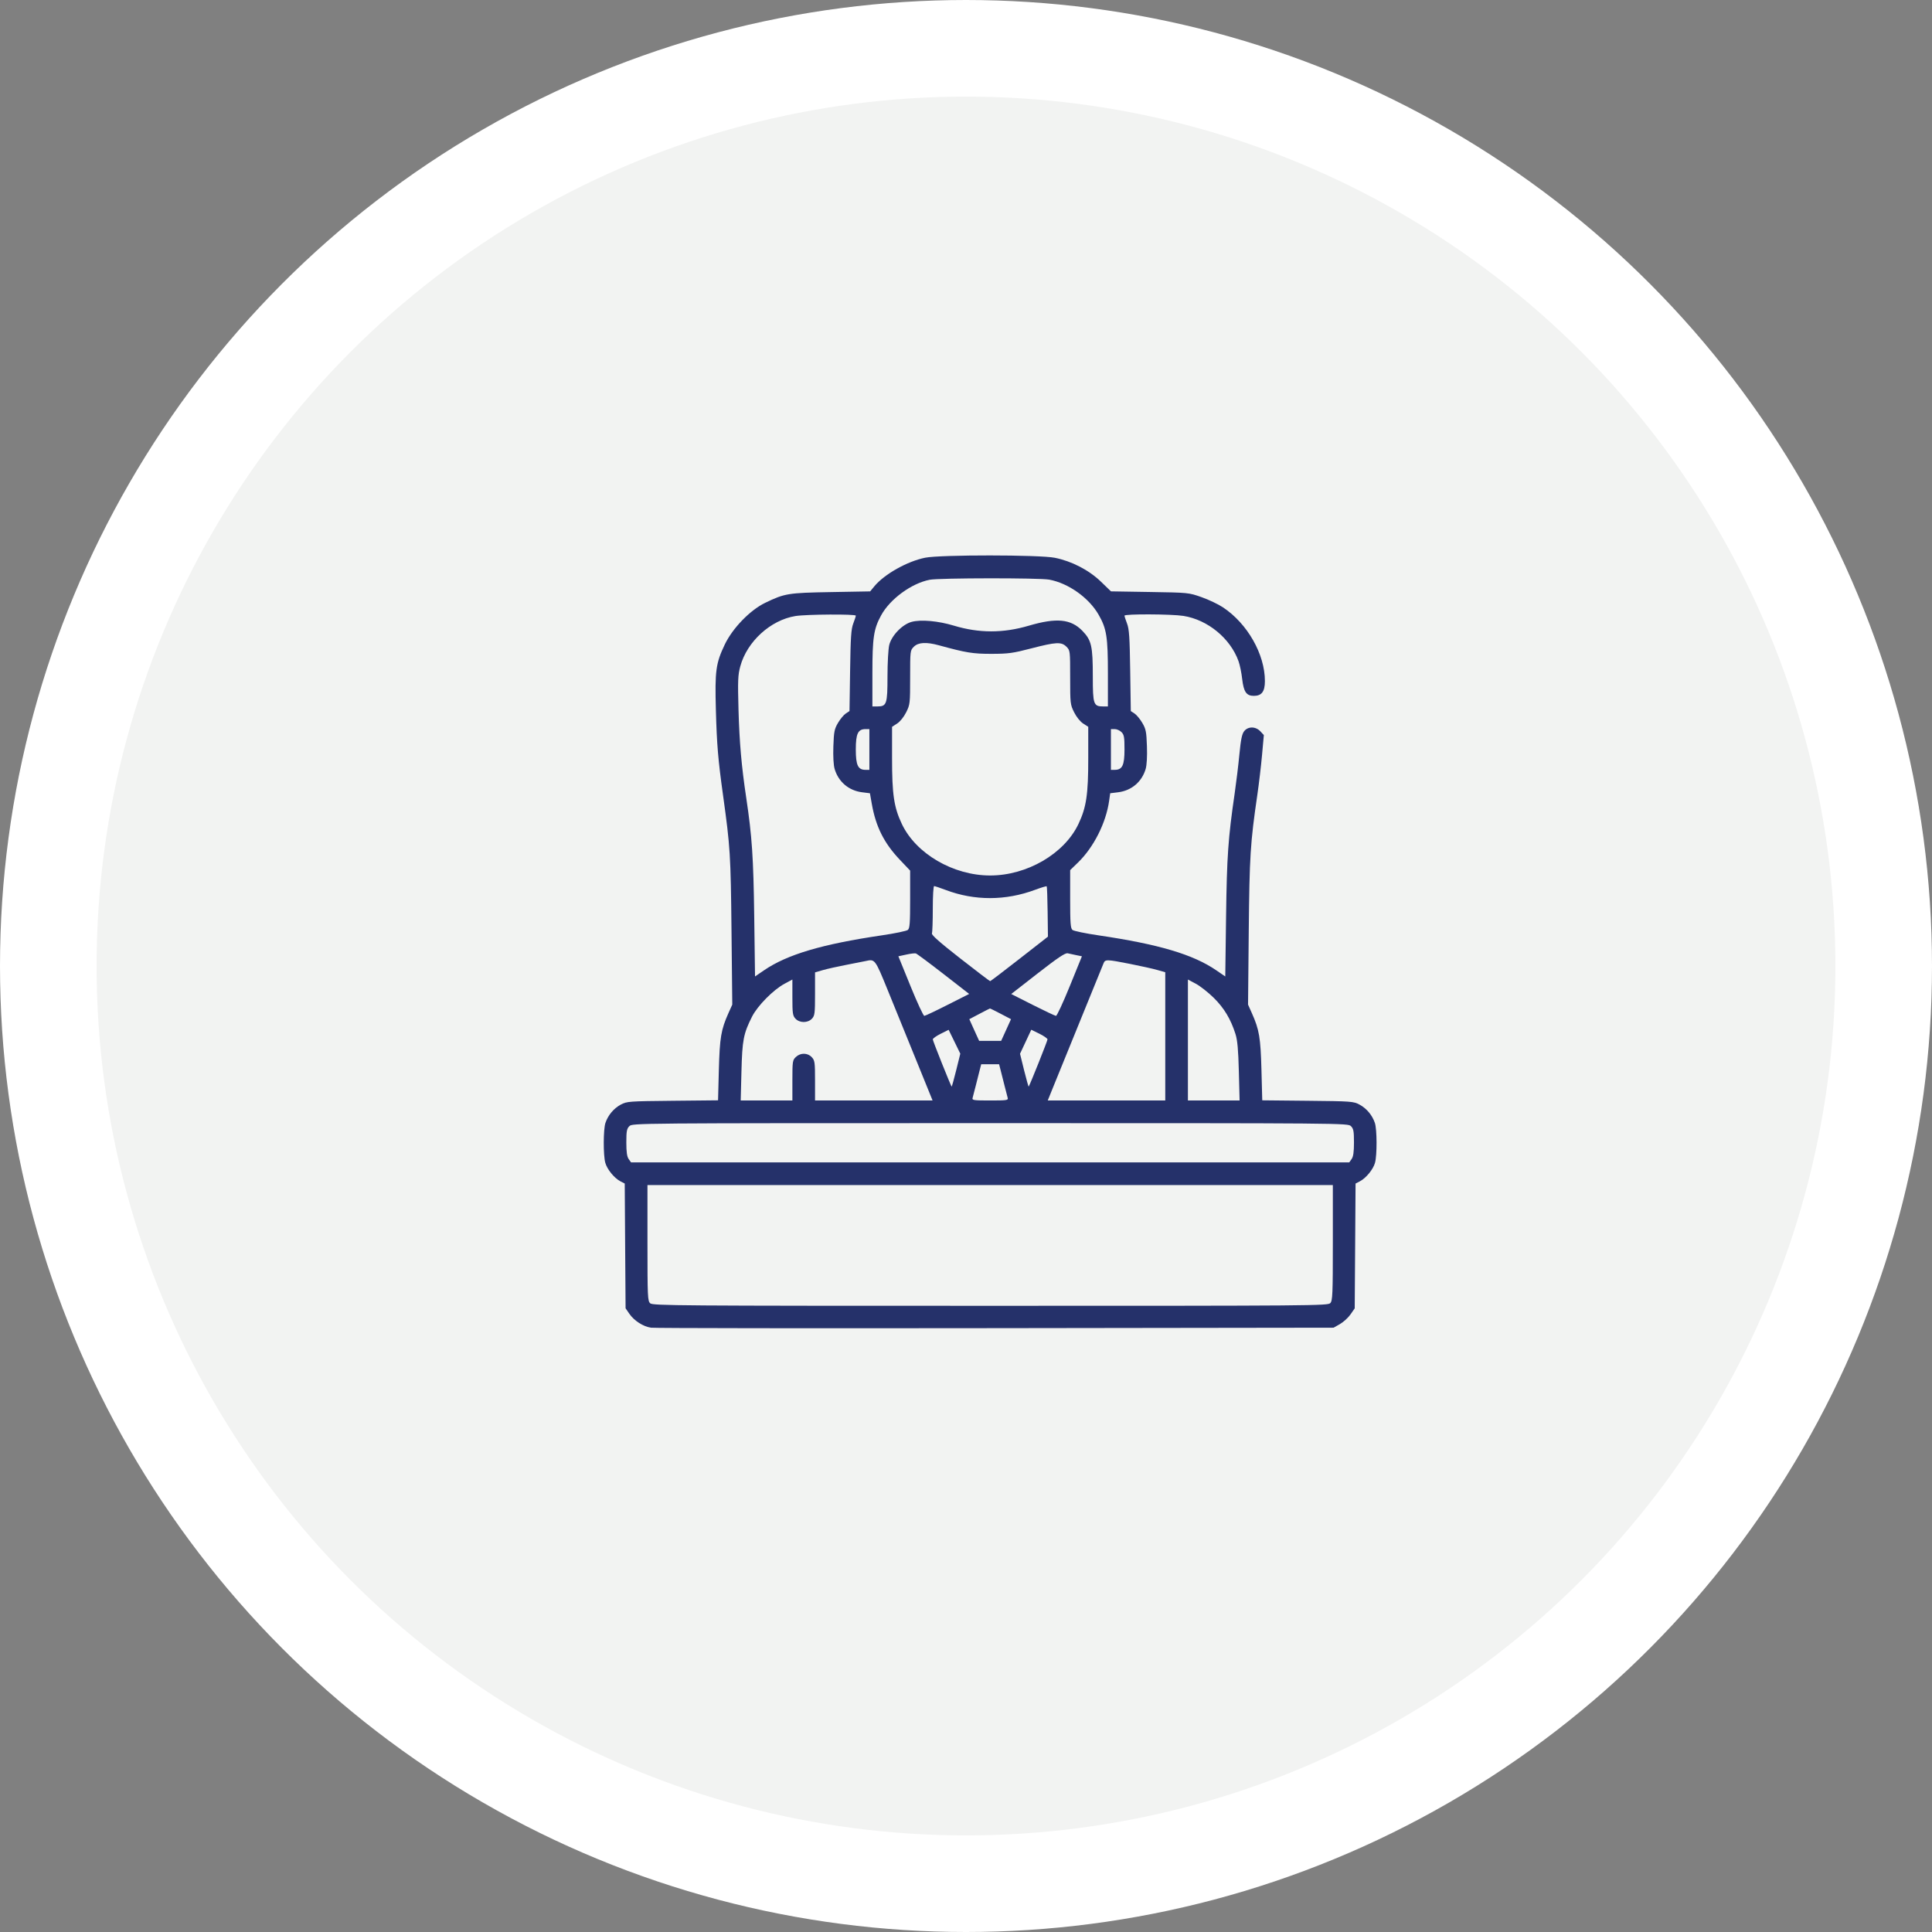 <?xml version="1.0" encoding="UTF-8"?> <svg xmlns="http://www.w3.org/2000/svg" width="80" height="80" viewBox="0 0 80 80" fill="none"><rect x="0" y="0" width="80" height="80" fill="#808080" stroke="none"/> <circle cx="40" cy="40" r="38" fill="#F2F3F2" stroke="white" stroke-width="4"></circle> <path fill-rule="evenodd" clip-rule="evenodd" d="M38.312 23.093C37.568 23.242 36.625 23.772 36.207 24.275L36.031 24.488L34.405 24.517C32.635 24.548 32.493 24.571 31.686 24.961C31.058 25.264 30.335 26.01 30.011 26.689C29.641 27.464 29.598 27.776 29.643 29.398C29.683 30.853 29.734 31.451 29.941 32.94C30.237 35.071 30.258 35.406 30.29 38.536L30.322 41.599L30.163 41.952C29.857 42.637 29.802 42.964 29.766 44.3L29.733 45.562L27.85 45.581C26.038 45.599 25.957 45.605 25.704 45.74C25.413 45.896 25.176 46.179 25.069 46.5C24.98 46.767 24.976 47.834 25.064 48.149C25.14 48.422 25.437 48.785 25.692 48.917L25.869 49.008L25.886 51.591L25.904 54.174L26.058 54.398C26.256 54.688 26.635 54.932 26.959 54.977C27.101 54.998 33.518 55.006 41.219 54.996L55.221 54.977L55.486 54.826C55.631 54.742 55.828 54.562 55.923 54.425L56.096 54.176L56.114 51.592L56.131 49.008L56.307 48.917C56.563 48.785 56.861 48.422 56.936 48.149C57.024 47.834 57.02 46.767 56.931 46.5C56.824 46.179 56.587 45.896 56.296 45.74C56.043 45.605 55.962 45.599 54.15 45.581L52.267 45.562L52.234 44.3C52.198 42.964 52.143 42.638 51.837 41.952L51.679 41.599L51.708 38.567C51.738 35.454 51.773 34.9 52.064 32.909C52.129 32.462 52.217 31.723 52.258 31.267L52.333 30.437L52.188 30.282C51.992 30.074 51.679 30.072 51.517 30.278C51.427 30.393 51.38 30.621 51.321 31.232C51.279 31.673 51.191 32.4 51.126 32.847C50.854 34.708 50.802 35.452 50.769 37.953L50.736 40.433L50.363 40.178C49.398 39.519 47.981 39.099 45.488 38.731C44.947 38.652 44.462 38.55 44.409 38.507C44.329 38.44 44.313 38.231 44.313 37.228V36.03L44.633 35.72C45.287 35.087 45.797 34.077 45.927 33.159L45.971 32.847L46.295 32.807C46.852 32.739 47.281 32.377 47.44 31.84C47.486 31.681 47.507 31.322 47.492 30.902C47.471 30.298 47.45 30.188 47.3 29.933C47.207 29.774 47.062 29.6 46.977 29.544L46.824 29.444L46.799 27.769C46.779 26.391 46.756 26.047 46.669 25.821C46.611 25.671 46.563 25.523 46.563 25.493C46.563 25.417 48.505 25.425 49.001 25.503C50.008 25.661 50.947 26.433 51.285 27.379C51.34 27.532 51.408 27.863 51.436 28.115C51.498 28.65 51.611 28.814 51.918 28.814C52.243 28.814 52.377 28.637 52.377 28.202C52.377 27.092 51.655 25.822 50.641 25.149C50.447 25.02 50.048 24.83 49.754 24.727C49.224 24.54 49.209 24.538 47.612 24.513L46.003 24.487L45.59 24.088C45.091 23.605 44.377 23.236 43.675 23.096C43.038 22.969 38.941 22.967 38.312 23.093ZM43.445 24.001C44.24 24.148 45.09 24.752 45.492 25.455C45.822 26.031 45.876 26.374 45.876 27.89V29.252H45.678C45.281 29.252 45.251 29.164 45.251 28.02C45.251 26.749 45.197 26.512 44.819 26.121C44.34 25.628 43.748 25.571 42.595 25.91C41.534 26.222 40.541 26.221 39.5 25.907C38.848 25.71 38.135 25.646 37.749 25.75C37.366 25.853 36.921 26.311 36.822 26.706C36.782 26.866 36.749 27.445 36.749 28.009C36.749 29.151 36.716 29.252 36.333 29.252H36.124V27.89C36.124 26.401 36.177 26.046 36.484 25.483C36.853 24.804 37.742 24.153 38.5 24.006C38.896 23.93 43.036 23.925 43.445 24.001ZM35.437 25.493C35.437 25.523 35.389 25.671 35.331 25.821C35.244 26.047 35.221 26.391 35.201 27.769L35.176 29.444L35.023 29.544C34.938 29.6 34.793 29.774 34.7 29.933C34.55 30.188 34.529 30.298 34.508 30.902C34.493 31.322 34.514 31.681 34.56 31.84C34.718 32.375 35.147 32.739 35.702 32.807L36.022 32.847L36.099 33.284C36.265 34.231 36.607 34.913 37.261 35.601L37.687 36.05V37.238C37.687 38.232 37.671 38.44 37.591 38.507C37.538 38.55 37.053 38.652 36.512 38.731C34.033 39.097 32.597 39.523 31.637 40.178L31.264 40.433L31.231 37.953C31.198 35.508 31.14 34.639 30.9 33.035C30.703 31.721 30.617 30.735 30.58 29.393C30.547 28.18 30.556 27.95 30.653 27.594C30.931 26.566 31.906 25.676 32.936 25.509C33.388 25.436 35.437 25.423 35.437 25.493ZM38.877 26.72C40.008 27.03 40.283 27.075 41.06 27.074C41.755 27.073 41.941 27.047 42.702 26.849C43.735 26.581 43.951 26.571 44.16 26.78C44.311 26.931 44.313 26.948 44.313 28.049C44.313 29.128 44.318 29.176 44.477 29.494C44.574 29.688 44.728 29.88 44.852 29.96L45.062 30.096L45.062 31.388C45.063 32.896 44.984 33.43 44.655 34.122C44.071 35.352 42.527 36.252 41 36.252C39.473 36.252 37.929 35.352 37.345 34.122C37.016 33.43 36.937 32.896 36.938 31.388L36.938 30.096L37.148 29.96C37.272 29.88 37.426 29.688 37.523 29.494C37.682 29.176 37.687 29.128 37.687 28.049C37.687 26.948 37.689 26.931 37.84 26.78C38.024 26.596 38.355 26.577 38.877 26.72ZM35.999 31.034V31.878H35.843C35.527 31.878 35.437 31.69 35.437 31.034C35.437 30.377 35.527 30.19 35.843 30.19H35.999V31.034ZM46.438 30.315C46.546 30.422 46.563 30.523 46.563 31.034C46.563 31.69 46.473 31.878 46.157 31.878H46.001V31.034V30.19H46.157C46.243 30.19 46.37 30.246 46.438 30.315ZM39.164 36.853C40.356 37.303 41.64 37.3 42.862 36.845C43.112 36.752 43.329 36.686 43.342 36.7C43.356 36.714 43.373 37.188 43.38 37.754L43.393 38.784L42.212 39.706C41.563 40.213 41.017 40.628 41 40.628C40.983 40.628 40.425 40.204 39.761 39.685C38.915 39.024 38.564 38.714 38.589 38.649C38.609 38.598 38.625 38.137 38.625 37.624C38.625 37.111 38.649 36.691 38.68 36.691C38.71 36.691 38.928 36.764 39.164 36.853ZM39.066 40.329L40.131 41.157L39.237 41.609C38.746 41.858 38.312 42.063 38.274 42.065C38.235 42.066 37.978 41.512 37.702 40.833L37.2 39.598L37.522 39.528C37.699 39.488 37.879 39.467 37.922 39.479C37.965 39.491 38.48 39.874 39.066 40.329ZM44.572 39.552L44.8 39.598L44.298 40.833C44.022 41.512 43.765 42.066 43.726 42.065C43.688 42.063 43.255 41.858 42.765 41.611L41.873 41.16L42.975 40.301C43.807 39.653 44.11 39.451 44.211 39.474C44.284 39.491 44.447 39.526 44.572 39.552ZM36.761 41.005C37.033 41.675 37.563 42.977 37.937 43.896L38.616 45.569H36.183H33.749V44.744C33.749 43.984 33.738 43.909 33.613 43.775C33.439 43.59 33.148 43.586 32.956 43.767C32.819 43.896 32.811 43.946 32.811 44.736V45.569H31.741H30.671L30.702 44.365C30.735 43.062 30.786 42.801 31.139 42.099C31.366 41.648 32.02 40.985 32.484 40.736L32.811 40.56V41.302C32.811 41.962 32.825 42.059 32.939 42.181C33.11 42.365 33.45 42.365 33.621 42.181C33.737 42.057 33.749 41.964 33.749 41.154V40.264L34.077 40.169C34.258 40.117 34.701 40.018 35.062 39.949C35.423 39.88 35.774 39.811 35.843 39.795C36.231 39.706 36.232 39.706 36.761 41.005ZM46.793 39.913C47.234 40 47.742 40.113 47.923 40.165L48.251 40.258V42.913V45.569H45.818H43.385L43.606 45.022C43.727 44.721 44.234 43.476 44.732 42.255C45.23 41.035 45.663 39.973 45.693 39.895C45.762 39.719 45.812 39.72 46.793 39.913ZM50.259 41.318C50.688 41.741 50.964 42.201 51.159 42.818C51.24 43.075 51.275 43.465 51.298 44.365L51.329 45.569H50.259H49.189V43.064V40.56L49.517 40.735C49.697 40.831 50.031 41.093 50.259 41.318ZM41.438 41.979L41.864 42.202L41.66 42.651L41.456 43.099H41H40.544L40.34 42.651L40.137 42.202L40.553 41.983C40.782 41.862 40.979 41.761 40.991 41.759C41.003 41.757 41.204 41.856 41.438 41.979ZM39.593 44.321C39.499 44.7 39.414 45.003 39.405 44.993C39.361 44.943 38.625 43.1 38.625 43.039C38.625 43.001 38.772 42.895 38.953 42.806L39.281 42.642L39.523 43.136L39.764 43.63L39.593 44.321ZM43.375 43.039C43.375 43.1 42.639 44.944 42.595 44.993C42.586 45.003 42.502 44.701 42.407 44.323L42.237 43.634L42.47 43.137L42.703 42.639L43.039 42.804C43.224 42.895 43.375 43.001 43.375 43.039ZM41.431 44.303C41.465 44.432 41.538 44.72 41.593 44.944C41.649 45.167 41.709 45.399 41.726 45.459C41.756 45.559 41.693 45.569 41 45.569C40.307 45.569 40.244 45.559 40.274 45.459C40.291 45.399 40.351 45.167 40.407 44.944C40.462 44.72 40.535 44.432 40.569 44.303L40.63 44.068H41H41.37L41.431 44.303ZM55.94 46.632C56.046 46.737 56.065 46.84 56.065 47.305C56.065 47.701 56.038 47.893 55.968 47.993L55.87 48.132H41H26.13L26.032 47.993C25.962 47.893 25.935 47.701 25.935 47.305C25.935 46.84 25.954 46.737 26.06 46.632C26.185 46.507 26.269 46.507 41 46.507C55.731 46.507 55.816 46.507 55.94 46.632ZM55.19 51.456C55.19 53.589 55.179 53.855 55.086 53.957C54.987 54.067 54.467 54.071 41.011 54.071C28.098 54.071 27.03 54.063 26.925 53.968C26.818 53.871 26.81 53.71 26.81 51.467V49.07H41H55.19V51.456Z" fill="#25316A"></path> </svg> 